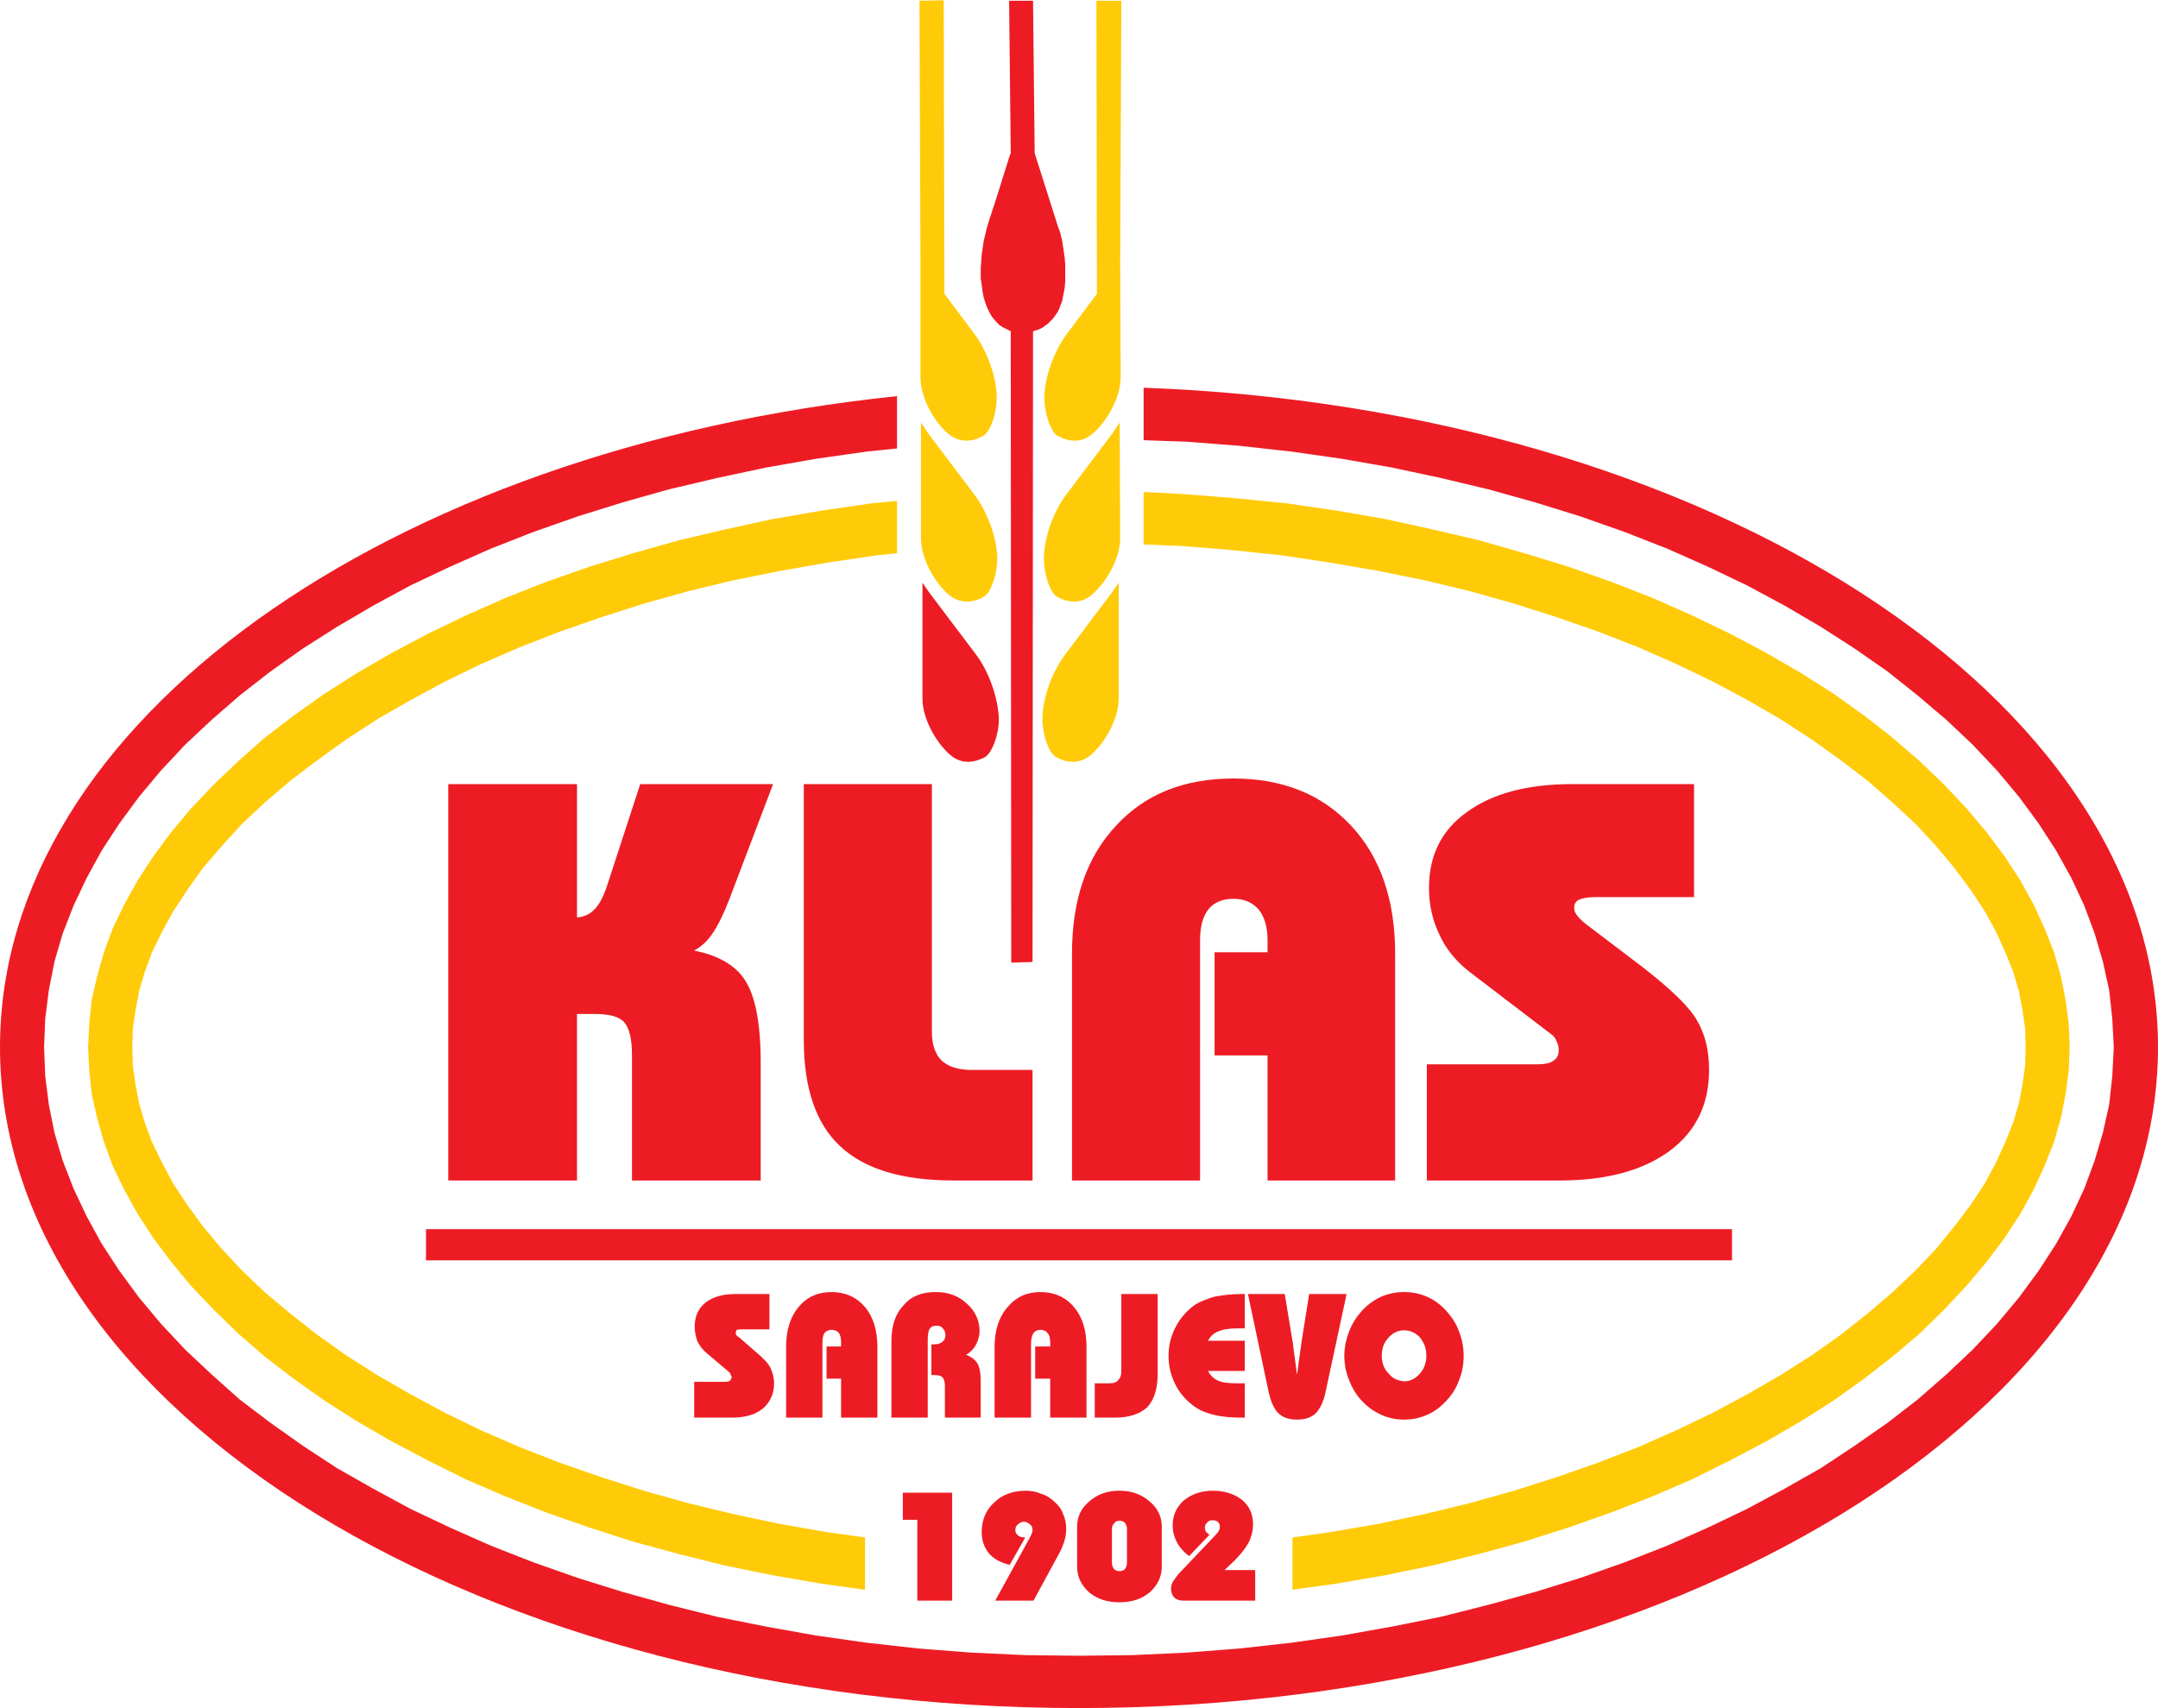 <?xml version="1.0" encoding="UTF-8"?>
<svg xmlns="http://www.w3.org/2000/svg" xmlns:xlink="http://www.w3.org/1999/xlink" xmlns:xodm="http://www.corel.com/coreldraw/odm/2003" xml:space="preserve" width="2108px" height="1669px" version="1.1" style="shape-rendering:geometricPrecision; text-rendering:geometricPrecision; image-rendering:optimizeQuality; fill-rule:evenodd; clip-rule:evenodd" viewBox="0 0 130.75 103.49">
 <defs>
  <style type="text/css">
   
    .fil0 {fill:#ED1C24}
    .fil1 {fill:#FFCB08}
    .fil2 {fill:#ED1C24;fill-rule:nonzero}
   
  </style>
 </defs>
 <g id="novi_x0020_logo">
  <polygon class="fil0" points="61.24,9.31 61.14,0.03 62.59,0.03 62.69,9.27 63.91,13.11 64.1,13.71 64.23,14.05 64.35,14.56 64.41,14.93 64.51,15.62 64.54,16.03 64.54,16.38 64.54,17.04 64.51,17.42 64.45,17.73 64.35,18.23 64.16,18.74 64.04,18.96 63.79,19.3 63.5,19.59 63.16,19.84 62.91,19.96 62.59,20.06 62.56,58.28 61.27,58.32 61.24,20.06 61.05,19.96 60.8,19.84 60.55,19.68 60.39,19.52 60.26,19.37 60.08,19.15 59.92,18.86 59.79,18.58 59.7,18.33 59.6,18.01 59.54,17.7 59.48,17.26 59.42,16.85 59.42,16.25 59.45,15.84 59.48,15.4 59.54,15 59.6,14.59 59.7,14.18 59.79,13.8 59.95,13.27 60.23,12.42 60.52,11.51 61.21,9.31 "></polygon>
  <path class="fil1" d="M67.87 15.84l0.03 7.01c0,1.36 -1,2.87 -1.76,3.46 -0.56,0.47 -1.22,0.44 -1.69,0.25 -0.16,-0.06 -0.29,-0.12 -0.41,-0.18 -0.38,-0.29 -0.76,-1.29 -0.76,-2.3 0,-1.16 0.54,-2.77 1.39,-3.9l1.79 -2.39 -0.03 -17.76 1.51 0 -0.07 15.81z"></path>
  <path class="fil1" d="M55.77 15.84l0 7.01c0,1.36 0.97,2.87 1.73,3.46 0.6,0.47 1.26,0.44 1.73,0.25 0.12,-0.06 0.28,-0.12 0.37,-0.18 0.41,-0.29 0.79,-1.29 0.79,-2.3 0,-1.16 -0.53,-2.77 -1.38,-3.9l-1.79 -2.39 -0.04 -17.79 -1.47 0.03 0.06 15.81z"></path>
  <path class="fil0" d="M69.29 26.66l2.61 0.09 3.2 0.25 3.15 0.35 3.08 0.44 3.02 0.53 2.95 0.63 2.89 0.69 2.83 0.79 2.74 0.85 2.67 0.94 2.58 1.01 2.48 1.1 2.36 1.13 2.29 1.23 2.2 1.29 2.05 1.32 1.98 1.38 1.82 1.45 1.73 1.47 1.6 1.51 1.48 1.57 1.32 1.58 1.2 1.63 1.06 1.64 0.92 1.66 0.78 1.67 0.63 1.69 0.5 1.7 0.38 1.73 0.19 1.73 0.09 1.73 -0.09 1.76 -0.19 1.73 -0.38 1.7 -0.5 1.69 -0.63 1.7 -0.78 1.67 -0.92 1.66 -1.06 1.64 -1.2 1.63 -1.32 1.58 -1.48 1.57 -1.6 1.51 -1.73 1.51 -1.82 1.41 -1.98 1.38 -2.05 1.36 -2.2 1.25 -2.29 1.23 -2.36 1.13 -2.48 1.1 -2.58 1.01 -2.67 0.94 -2.74 0.85 -2.83 0.78 -2.89 0.73 -2.95 0.59 -3.02 0.54 -3.08 0.44 -3.15 0.35 -3.2 0.25 -3.24 0.15 -3.3 0.04 -3.27 -0.04 -3.24 -0.15 -3.21 -0.25 -3.14 -0.35 -3.08 -0.44 -3.02 -0.54 -2.95 -0.59 -2.93 -0.73 -2.8 -0.78 -2.73 -0.85 -2.67 -0.94 -2.58 -1.01 -2.48 -1.1 -2.39 -1.13 -2.27 -1.23 -2.2 -1.25 -2.07 -1.36 -1.95 -1.38 -1.86 -1.41 -1.69 -1.51 -1.61 -1.51 -1.47 -1.57 -1.32 -1.58 -1.2 -1.63 -1.07 -1.64 -0.91 -1.66 -0.79 -1.67 -0.66 -1.7 -0.5 -1.69 -0.34 -1.7 -0.22 -1.73 -0.07 -1.76 0.07 -1.73 0.22 -1.73 0.34 -1.73 0.5 -1.7 0.66 -1.69 0.79 -1.67 0.91 -1.66 1.07 -1.64 1.2 -1.63 1.32 -1.58 1.47 -1.57 1.61 -1.51 1.69 -1.47 1.86 -1.45 1.95 -1.38 2.07 -1.32 2.2 -1.29 2.27 -1.23 2.39 -1.13 2.48 -1.1 2.58 -1.01 2.67 -0.94 2.73 -0.85 2.8 -0.79 2.93 -0.69 2.95 -0.63 3.02 -0.53 3.08 -0.44 1.85 -0.19 0 -3.17c-30.77,3.2 -54.35,19.71 -54.35,39.45 0,22.07 29.36,40.05 65.36,40.05 36.02,0 65.39,-17.98 65.39,-40.05 0,-21.25 -27.26,-38.7 -61.46,-39.96l0 3.18z"></path>
  <path class="fil1" d="M54.35 30.34l-1.57 0.15 -3.02 0.44 -2.95 0.51 -2.89 0.63 -2.8 0.66 -2.77 0.78 -2.64 0.82 -2.61 0.91 -2.48 0.98 -2.39 1.06 -2.29 1.1 -2.2 1.17 -2.11 1.22 -1.98 1.26 -1.86 1.32 -1.76 1.35 -1.6 1.42 -1.48 1.41 -1.38 1.45 -1.2 1.44 -1.1 1.48 -0.94 1.45 -0.82 1.48 -0.69 1.44 -0.53 1.45 -0.41 1.44 -0.32 1.42 -0.15 1.41 -0.07 1.45 0.07 1.45 0.15 1.41 0.32 1.42 0.41 1.44 0.53 1.45 0.69 1.44 0.82 1.48 0.94 1.45 1.1 1.47 1.2 1.45 1.38 1.45 1.48 1.44 1.6 1.39 1.76 1.35 1.86 1.32 1.98 1.26 2.11 1.22 2.2 1.16 2.29 1.14 2.39 1.03 2.48 0.98 2.61 0.91 2.64 0.85 2.77 0.75 2.8 0.7 2.89 0.59 2.95 0.51 2.65 0.37 0 -3.17 -2.3 -0.32 -2.86 -0.5 -2.83 -0.6 -2.73 -0.66 -2.68 -0.75 -2.57 -0.82 -2.52 -0.88 -2.42 -0.94 -2.33 -1.01 -2.2 -1.07 -2.1 -1.13 -2.02 -1.16 -1.88 -1.2 -1.76 -1.25 -1.64 -1.29 -1.54 -1.29 -1.38 -1.32 -1.23 -1.32 -1.13 -1.35 -0.94 -1.29 -0.85 -1.29 -0.69 -1.29 -0.6 -1.23 -0.44 -1.19 -0.34 -1.16 -0.22 -1.14 -0.16 -1.13 -0.03 -1.13 0.03 -1.13 0.16 -1.1 0.22 -1.17 0.34 -1.16 0.44 -1.19 0.6 -1.23 0.69 -1.26 0.85 -1.29 0.94 -1.32 1.13 -1.32 1.23 -1.35 1.38 -1.29 1.54 -1.32 1.64 -1.25 1.76 -1.26 1.88 -1.23 2.02 -1.16 2.1 -1.13 2.2 -1.07 2.33 -1.01 2.42 -0.94 2.52 -0.88 2.57 -0.82 2.68 -0.75 2.73 -0.66 2.83 -0.57 2.86 -0.5 2.96 -0.44 1.28 -0.13 0 -3.17zm14.94 2.64l2.32 0.09 3.05 0.25 3.02 0.32 2.92 0.44 2.9 0.5 2.83 0.57 2.73 0.66 2.67 0.75 2.58 0.82 2.52 0.88 2.42 0.94 2.29 1.01 2.23 1.07 2.11 1.13 2.01 1.16 1.89 1.23 1.76 1.26 1.63 1.25 1.51 1.32 1.39 1.29 1.25 1.35 1.1 1.32 0.98 1.32 0.85 1.29 0.69 1.26 0.56 1.23 0.48 1.19 0.34 1.16 0.22 1.17 0.16 1.1 0.03 1.13 -0.03 1.13 -0.16 1.13 -0.22 1.14 -0.34 1.16 -0.48 1.19 -0.56 1.23 -0.69 1.29 -0.85 1.29 -0.98 1.29 -1.1 1.35 -1.25 1.32 -1.39 1.32 -1.51 1.29 -1.63 1.29 -1.76 1.25 -1.89 1.2 -2.01 1.16 -2.11 1.13 -2.23 1.07 -2.29 1.01 -2.42 0.94 -2.52 0.88 -2.58 0.82 -2.67 0.75 -2.73 0.66 -2.83 0.6 -2.9 0.5 -2.29 0.32 0 3.17 2.67 -0.37 2.96 -0.51 2.86 -0.59 2.83 -0.7 2.73 -0.75 2.67 -0.85 2.58 -0.91 2.52 -0.98 2.39 -1.03 2.29 -1.14 2.2 -1.16 2.11 -1.22 1.98 -1.26 1.85 -1.32 1.73 -1.35 1.64 -1.39 1.47 -1.44 1.36 -1.45 1.22 -1.45 1.1 -1.47 0.95 -1.45 0.81 -1.48 0.66 -1.44 0.57 -1.45 0.41 -1.44 0.28 -1.42 0.19 -1.41 0.06 -1.45 -0.06 -1.45 -0.19 -1.41 -0.28 -1.42 -0.41 -1.44 -0.57 -1.45 -0.66 -1.44 -0.81 -1.48 -0.95 -1.45 -1.1 -1.48 -1.22 -1.44 -1.36 -1.45 -1.47 -1.41 -1.64 -1.42 -1.73 -1.35 -1.85 -1.32 -1.98 -1.26 -2.11 -1.22 -2.2 -1.17 -2.29 -1.1 -2.39 -1.06 -2.52 -0.98 -2.58 -0.91 -2.67 -0.82 -2.73 -0.78 -2.83 -0.66 -2.86 -0.63 -2.96 -0.51 -3.02 -0.44 -3.08 -0.31 -3.11 -0.25 -2.48 -0.13 0 3.18z"></path>
  <path class="fil0" d="M61.18 94.81c-0.54,-0.12 -0.98,-0.37 -1.26,-0.69 -0.28,-0.34 -0.44,-0.78 -0.44,-1.29 0,-0.72 0.25,-1.35 0.75,-1.79 0.47,-0.47 1.13,-0.72 1.92,-0.72 0.32,0 0.66,0.06 0.94,0.19 0.32,0.09 0.6,0.28 0.82,0.5 0.22,0.19 0.41,0.44 0.5,0.72 0.13,0.29 0.19,0.57 0.19,0.88 0,0.25 -0.03,0.51 -0.12,0.79 -0.1,0.28 -0.22,0.6 -0.41,0.91l-1.45 2.67 -2.32 0 2.07 -3.77 0.03 -0.06c0.1,-0.19 0.16,-0.32 0.16,-0.44 0,-0.16 -0.06,-0.29 -0.16,-0.35 -0.09,-0.09 -0.22,-0.16 -0.37,-0.16 -0.13,0 -0.26,0.07 -0.35,0.16 -0.13,0.1 -0.16,0.19 -0.16,0.35 0,0.12 0.03,0.22 0.16,0.31 0.09,0.1 0.25,0.13 0.44,0.13l-0.94 1.66zm6.63 -4.49l0 1.82c-0.09,0 -0.22,0.03 -0.28,0.13 -0.1,0.09 -0.16,0.22 -0.16,0.34l0 2.11c0,0.12 0.06,0.25 0.13,0.35 0.09,0.09 0.18,0.12 0.31,0.12l0 1.89c-0.72,0 -1.32,-0.19 -1.82,-0.6 -0.48,-0.44 -0.73,-0.94 -0.73,-1.57l0 -2.42c0,-0.6 0.25,-1.13 0.76,-1.54 0.47,-0.41 1.07,-0.63 1.79,-0.63zm-12.23 6.66l0 -4.9 -0.88 0 0 -1.64 2.99 0 0 6.54 -2.11 0zm16.47 -2.7c-0.34,-0.25 -0.59,-0.54 -0.75,-0.85 -0.16,-0.31 -0.25,-0.63 -0.25,-1.01 0,-0.59 0.22,-1.1 0.66,-1.5 0.47,-0.38 1.04,-0.6 1.76,-0.6 0.72,0 1.32,0.19 1.79,0.56 0.44,0.38 0.66,0.85 0.66,1.48 0,0.38 -0.09,0.72 -0.25,1.07 -0.19,0.35 -0.47,0.72 -0.88,1.13l-0.6 0.57 1.86 0 0 1.85 -4.34 0c-0.25,0 -0.41,-0.06 -0.57,-0.19 -0.12,-0.15 -0.19,-0.31 -0.19,-0.53 0,-0.13 0.03,-0.28 0.1,-0.41 0.09,-0.12 0.19,-0.28 0.34,-0.47l2.3 -2.42c0.16,-0.16 0.22,-0.32 0.22,-0.44 0,-0.13 -0.03,-0.22 -0.13,-0.32 -0.06,-0.06 -0.19,-0.09 -0.31,-0.09 -0.13,0 -0.25,0.03 -0.32,0.13 -0.09,0.09 -0.15,0.18 -0.15,0.31 0,0.09 0.03,0.16 0.06,0.25 0.06,0.06 0.13,0.13 0.22,0.19l-1.23 1.29zm-4.24 2.8l0 -1.89 0.03 0c0.13,0 0.22,-0.03 0.32,-0.12 0.06,-0.1 0.12,-0.23 0.12,-0.35l0 -2.11c0,-0.15 -0.06,-0.25 -0.12,-0.34 -0.1,-0.1 -0.19,-0.13 -0.32,-0.13l-0.03 0 0 -1.82 0.03 0c0.72,0 1.32,0.22 1.79,0.63 0.51,0.41 0.76,0.94 0.76,1.54l0 2.42c0,0.63 -0.25,1.13 -0.73,1.57 -0.5,0.41 -1.1,0.6 -1.82,0.6l-0.03 0z"></path>
  <path class="fil0" d="M86.45 71.52l0 -7.04 6.7 0c0.44,0 0.78,-0.07 0.97,-0.22 0.22,-0.13 0.32,-0.35 0.32,-0.63 0,-0.19 -0.03,-0.35 -0.13,-0.54 -0.06,-0.18 -0.16,-0.31 -0.28,-0.4l-5.03 -3.84c-0.79,-0.63 -1.39,-1.35 -1.79,-2.23 -0.41,-0.85 -0.63,-1.79 -0.63,-2.83 0,-1.95 0.75,-3.49 2.29,-4.59 1.54,-1.13 3.68,-1.7 6.38,-1.7l7.39 0 0 6.85 -6.03 0c-0.44,0 -0.76,0.07 -0.95,0.16 -0.19,0.1 -0.28,0.25 -0.28,0.47 0,0.16 0.03,0.29 0.13,0.41 0.09,0.16 0.28,0.35 0.59,0.6l3.4 2.58c1.73,1.35 2.86,2.42 3.33,3.27 0.5,0.85 0.72,1.85 0.72,2.98 0,2.08 -0.78,3.71 -2.39,4.91 -1.63,1.19 -3.83,1.79 -6.66,1.79l-8.05 0zm-21.5 0l0 -13.74c0,-3.27 0.88,-5.85 2.67,-7.76 1.76,-1.92 4.15,-2.86 7.11,-2.86 2.95,0 5.34,0.94 7.13,2.86 1.79,1.91 2.67,4.52 2.67,7.76l0 13.74 -7.73 0 0 -7.58 -3.21 0 0 -6.25 3.21 0 0 -0.73c0,-0.81 -0.19,-1.41 -0.53,-1.85 -0.38,-0.44 -0.88,-0.66 -1.54,-0.66 -0.66,0 -1.17,0.22 -1.51,0.63 -0.35,0.44 -0.51,1.07 -0.51,1.88l0 14.56 -7.76 0zm-16.25 -24.02l7.76 0 0 14.97c0,0.81 0.19,1.38 0.6,1.79 0.41,0.37 1,0.56 1.82,0.56l3.68 0 0 6.7 -4.78 0c-3.11,0 -5.41,-0.69 -6.88,-2.08 -1.48,-1.38 -2.2,-3.55 -2.2,-6.44l0 -15.5zm-21.54 24.02l0 -24.02 7.8 0 0 8.08c0.41,-0.03 0.78,-0.19 1.07,-0.5 0.31,-0.32 0.56,-0.82 0.78,-1.51l1.98 -6.07 8.05 0 -2.64 6.95c-0.35,0.91 -0.69,1.6 -1.01,2.07 -0.31,0.48 -0.69,0.82 -1.13,1.07 1.48,0.29 2.55,0.91 3.12,1.86 0.59,0.94 0.91,2.58 0.91,4.93l0 7.14 -7.8 0 0 -7.61c0,-0.97 -0.16,-1.63 -0.47,-1.98 -0.32,-0.35 -0.91,-0.5 -1.79,-0.5l-1.07 0 0 10.09 -7.8 0z"></path>
  <path class="fil0" d="M75.42 80.48l-0.41 0c-0.54,0 -0.91,0.06 -1.2,0.19 -0.25,0.09 -0.47,0.28 -0.62,0.56l2.23 0 0 1.83 -2.23 0c0.15,0.28 0.34,0.47 0.62,0.59 0.26,0.13 0.66,0.16 1.2,0.16l0.41 0 0 2.08 -0.19 0c-0.6,0 -1.16,-0.04 -1.64,-0.16 -0.44,-0.1 -0.84,-0.25 -1.16,-0.47 -0.5,-0.35 -0.91,-0.79 -1.19,-1.32 -0.29,-0.57 -0.44,-1.14 -0.44,-1.8 0,-0.62 0.15,-1.22 0.44,-1.76 0.28,-0.53 0.69,-1 1.19,-1.35 0.32,-0.19 0.72,-0.34 1.16,-0.47 0.48,-0.09 1.04,-0.16 1.64,-0.16l0.19 0 0 2.08zm-5.28 -2.08l0 4.84c0,0.92 -0.22,1.58 -0.63,2.02 -0.44,0.41 -1.1,0.63 -1.95,0.63l-1.23 0 0 -2.08 0.91 0c0.22,0 0.41,-0.06 0.51,-0.19 0.12,-0.12 0.19,-0.28 0.19,-0.53l0 -4.69 2.2 0zm-9.88 7.49l0 -4.28c0,-1.01 0.26,-1.82 0.79,-2.42 0.5,-0.6 1.16,-0.91 1.98,-0.91 0.85,0 1.54,0.31 2.04,0.91 0.51,0.6 0.76,1.41 0.76,2.42l0 4.28 -2.2 0 0 -2.36 -0.91 0 0 -1.95 0.91 0 0 -0.22c0,-0.25 -0.03,-0.44 -0.16,-0.6 -0.09,-0.12 -0.25,-0.19 -0.44,-0.19 -0.16,0 -0.31,0.07 -0.41,0.19 -0.09,0.16 -0.15,0.35 -0.15,0.6l0 4.53 -2.21 0zm-6.25 0l0 -4.63c0,-0.91 0.22,-1.63 0.72,-2.16 0.47,-0.57 1.13,-0.82 1.95,-0.82 0.76,0 1.38,0.22 1.89,0.69 0.5,0.44 0.78,1.01 0.78,1.67 0,0.31 -0.09,0.59 -0.22,0.84 -0.12,0.22 -0.31,0.44 -0.59,0.6 0.31,0.13 0.53,0.28 0.69,0.54 0.12,0.22 0.19,0.56 0.19,1l0 2.27 -2.17 0 0 -1.95c0,-0.25 -0.07,-0.41 -0.16,-0.51 -0.09,-0.09 -0.28,-0.12 -0.54,-0.12l-0.12 0 0 -1.86 0.12 0c0.23,0 0.41,-0.03 0.54,-0.15 0.13,-0.1 0.19,-0.22 0.19,-0.41 0,-0.19 -0.06,-0.32 -0.16,-0.41 -0.09,-0.13 -0.22,-0.16 -0.38,-0.16 -0.19,0 -0.34,0.06 -0.41,0.19 -0.09,0.13 -0.12,0.38 -0.12,0.69l0 4.69 -2.2 0zm-6.38 0l0 -4.28c0,-1.01 0.25,-1.82 0.75,-2.42 0.5,-0.6 1.16,-0.91 2.01,-0.91 0.82,0 1.51,0.31 2.02,0.91 0.5,0.6 0.75,1.41 0.75,2.42l0 4.28 -2.2 0 0 -2.36 -0.88 0 0 -1.95 0.88 0 0 -0.22c0,-0.25 -0.03,-0.44 -0.13,-0.6 -0.12,-0.12 -0.25,-0.19 -0.44,-0.19 -0.19,0 -0.31,0.07 -0.44,0.19 -0.09,0.16 -0.12,0.35 -0.12,0.6l0 4.53 -2.2 0zm33.89 -4.47c-0.04,0.22 -0.07,0.47 -0.07,0.72 0,0.26 0.03,0.51 0.07,0.76l0 -1.48zm0 -3.02l0 0.32 -1.2 5.59c-0.12,0.6 -0.34,1.04 -0.6,1.32 -0.28,0.26 -0.66,0.38 -1.13,0.38 -0.5,0 -0.85,-0.12 -1.13,-0.38 -0.28,-0.28 -0.47,-0.72 -0.6,-1.32l-1.25 -5.91 2.23 0 0.5 3.02c0,0.13 0.1,0.69 0.22,1.7 0,0.06 0.03,0.12 0.03,0.16 0.07,-0.51 0.13,-1.04 0.22,-1.61 0.03,-0.15 0.03,-0.22 0.03,-0.25l0.48 -3.02 2.2 0zm-39.46 7.49l0 -2.17 1.89 0c0.12,0 0.22,-0.03 0.28,-0.07 0.03,-0.06 0.1,-0.12 0.1,-0.22 0,-0.06 -0.04,-0.09 -0.07,-0.15 0,-0.07 -0.03,-0.1 -0.06,-0.13l-1.41 -1.19c-0.22,-0.19 -0.41,-0.44 -0.54,-0.7 -0.09,-0.28 -0.16,-0.56 -0.16,-0.88 0,-0.62 0.22,-1.1 0.63,-1.44 0.44,-0.35 1.04,-0.54 1.83,-0.54l2.07 0 0 2.14 -1.7 0c-0.12,0 -0.22,0.03 -0.28,0.03 -0.03,0.03 -0.06,0.1 -0.06,0.16 0,0.06 0,0.09 0.03,0.16 0.03,0.03 0.09,0.09 0.19,0.15l0.94 0.82c0.5,0.41 0.82,0.76 0.94,1.01 0.13,0.28 0.22,0.6 0.22,0.94 0,0.66 -0.25,1.16 -0.69,1.54 -0.47,0.38 -1.1,0.54 -1.88,0.54l-2.27 0zm39.46 -7.17l0.06 -0.32 -0.06 0 0 0.32zm3.55 -0.44l0 2.32c-0.38,0 -0.69,0.16 -0.94,0.44 -0.29,0.32 -0.41,0.66 -0.41,1.1 0,0.41 0.12,0.79 0.41,1.07 0.25,0.32 0.56,0.44 0.94,0.48l0 2.32c-0.47,0 -0.94,-0.09 -1.35,-0.28 -0.44,-0.19 -0.85,-0.47 -1.2,-0.85 -0.34,-0.35 -0.6,-0.79 -0.78,-1.26 -0.1,-0.22 -0.16,-0.47 -0.22,-0.72l0 -1.48c0.06,-0.28 0.12,-0.5 0.22,-0.75 0.18,-0.47 0.44,-0.88 0.78,-1.26 0.35,-0.38 0.76,-0.66 1.17,-0.85 0.44,-0.19 0.91,-0.28 1.38,-0.28zm0 7.73l0 -2.32c0.38,0 0.69,-0.16 0.97,-0.48 0.25,-0.28 0.38,-0.66 0.38,-1.07 0,-0.44 -0.13,-0.78 -0.38,-1.1 -0.25,-0.28 -0.59,-0.44 -0.97,-0.44l0 -2.32c0.5,0 0.94,0.09 1.38,0.28 0.44,0.19 0.82,0.47 1.17,0.85 0.34,0.38 0.62,0.79 0.78,1.26 0.19,0.47 0.28,0.97 0.28,1.47 0,0.54 -0.09,1.04 -0.28,1.48 -0.16,0.47 -0.44,0.91 -0.78,1.26 -0.35,0.38 -0.73,0.66 -1.17,0.85 -0.44,0.19 -0.88,0.28 -1.38,0.28z"></path>
  <path class="fil1" d="M67.84 25.59l0.03 7.01c0,1.35 -1,2.86 -1.76,3.46 -0.56,0.47 -1.22,0.44 -1.7,0.25 -0.15,-0.03 -0.28,-0.13 -0.4,-0.19 -0.38,-0.25 -0.76,-1.29 -0.76,-2.29 0,-1.14 0.5,-2.74 1.35,-3.87l2.8 -3.71 0.44 -0.66z"></path>
  <path class="fil1" d="M67.78 35.3l0 7.01c0,1.36 -0.98,2.86 -1.73,3.46 -0.6,0.47 -1.26,0.44 -1.73,0.25 -0.16,-0.06 -0.28,-0.12 -0.38,-0.19 -0.41,-0.28 -0.78,-1.28 -0.78,-2.29 0,-1.16 0.53,-2.77 1.38,-3.9l2.8 -3.71 0.44 -0.63z"></path>
  <path class="fil1" d="M55.8 25.59l0 7.01c0,1.35 0.97,2.86 1.73,3.46 0.6,0.47 1.26,0.44 1.73,0.25 0.16,-0.03 0.28,-0.13 0.38,-0.19 0.4,-0.25 0.78,-1.29 0.78,-2.29 0,-1.14 -0.53,-2.74 -1.38,-3.87l-2.8 -3.71 -0.44 -0.66z"></path>
  <path class="fil0" d="M55.89 35.3l0 7.01c0,1.36 0.98,2.86 1.73,3.46 0.57,0.47 1.23,0.44 1.7,0.25 0.16,-0.06 0.32,-0.12 0.41,-0.19 0.38,-0.28 0.79,-1.28 0.79,-2.29 -0.04,-1.16 -0.54,-2.77 -1.39,-3.9l-2.8 -3.71 -0.44 -0.63z"></path>
  <polygon class="fil2" points="25.81,74.47 104.94,74.47 104.94,76.36 25.81,76.36 "></polygon>
 </g>
</svg>
